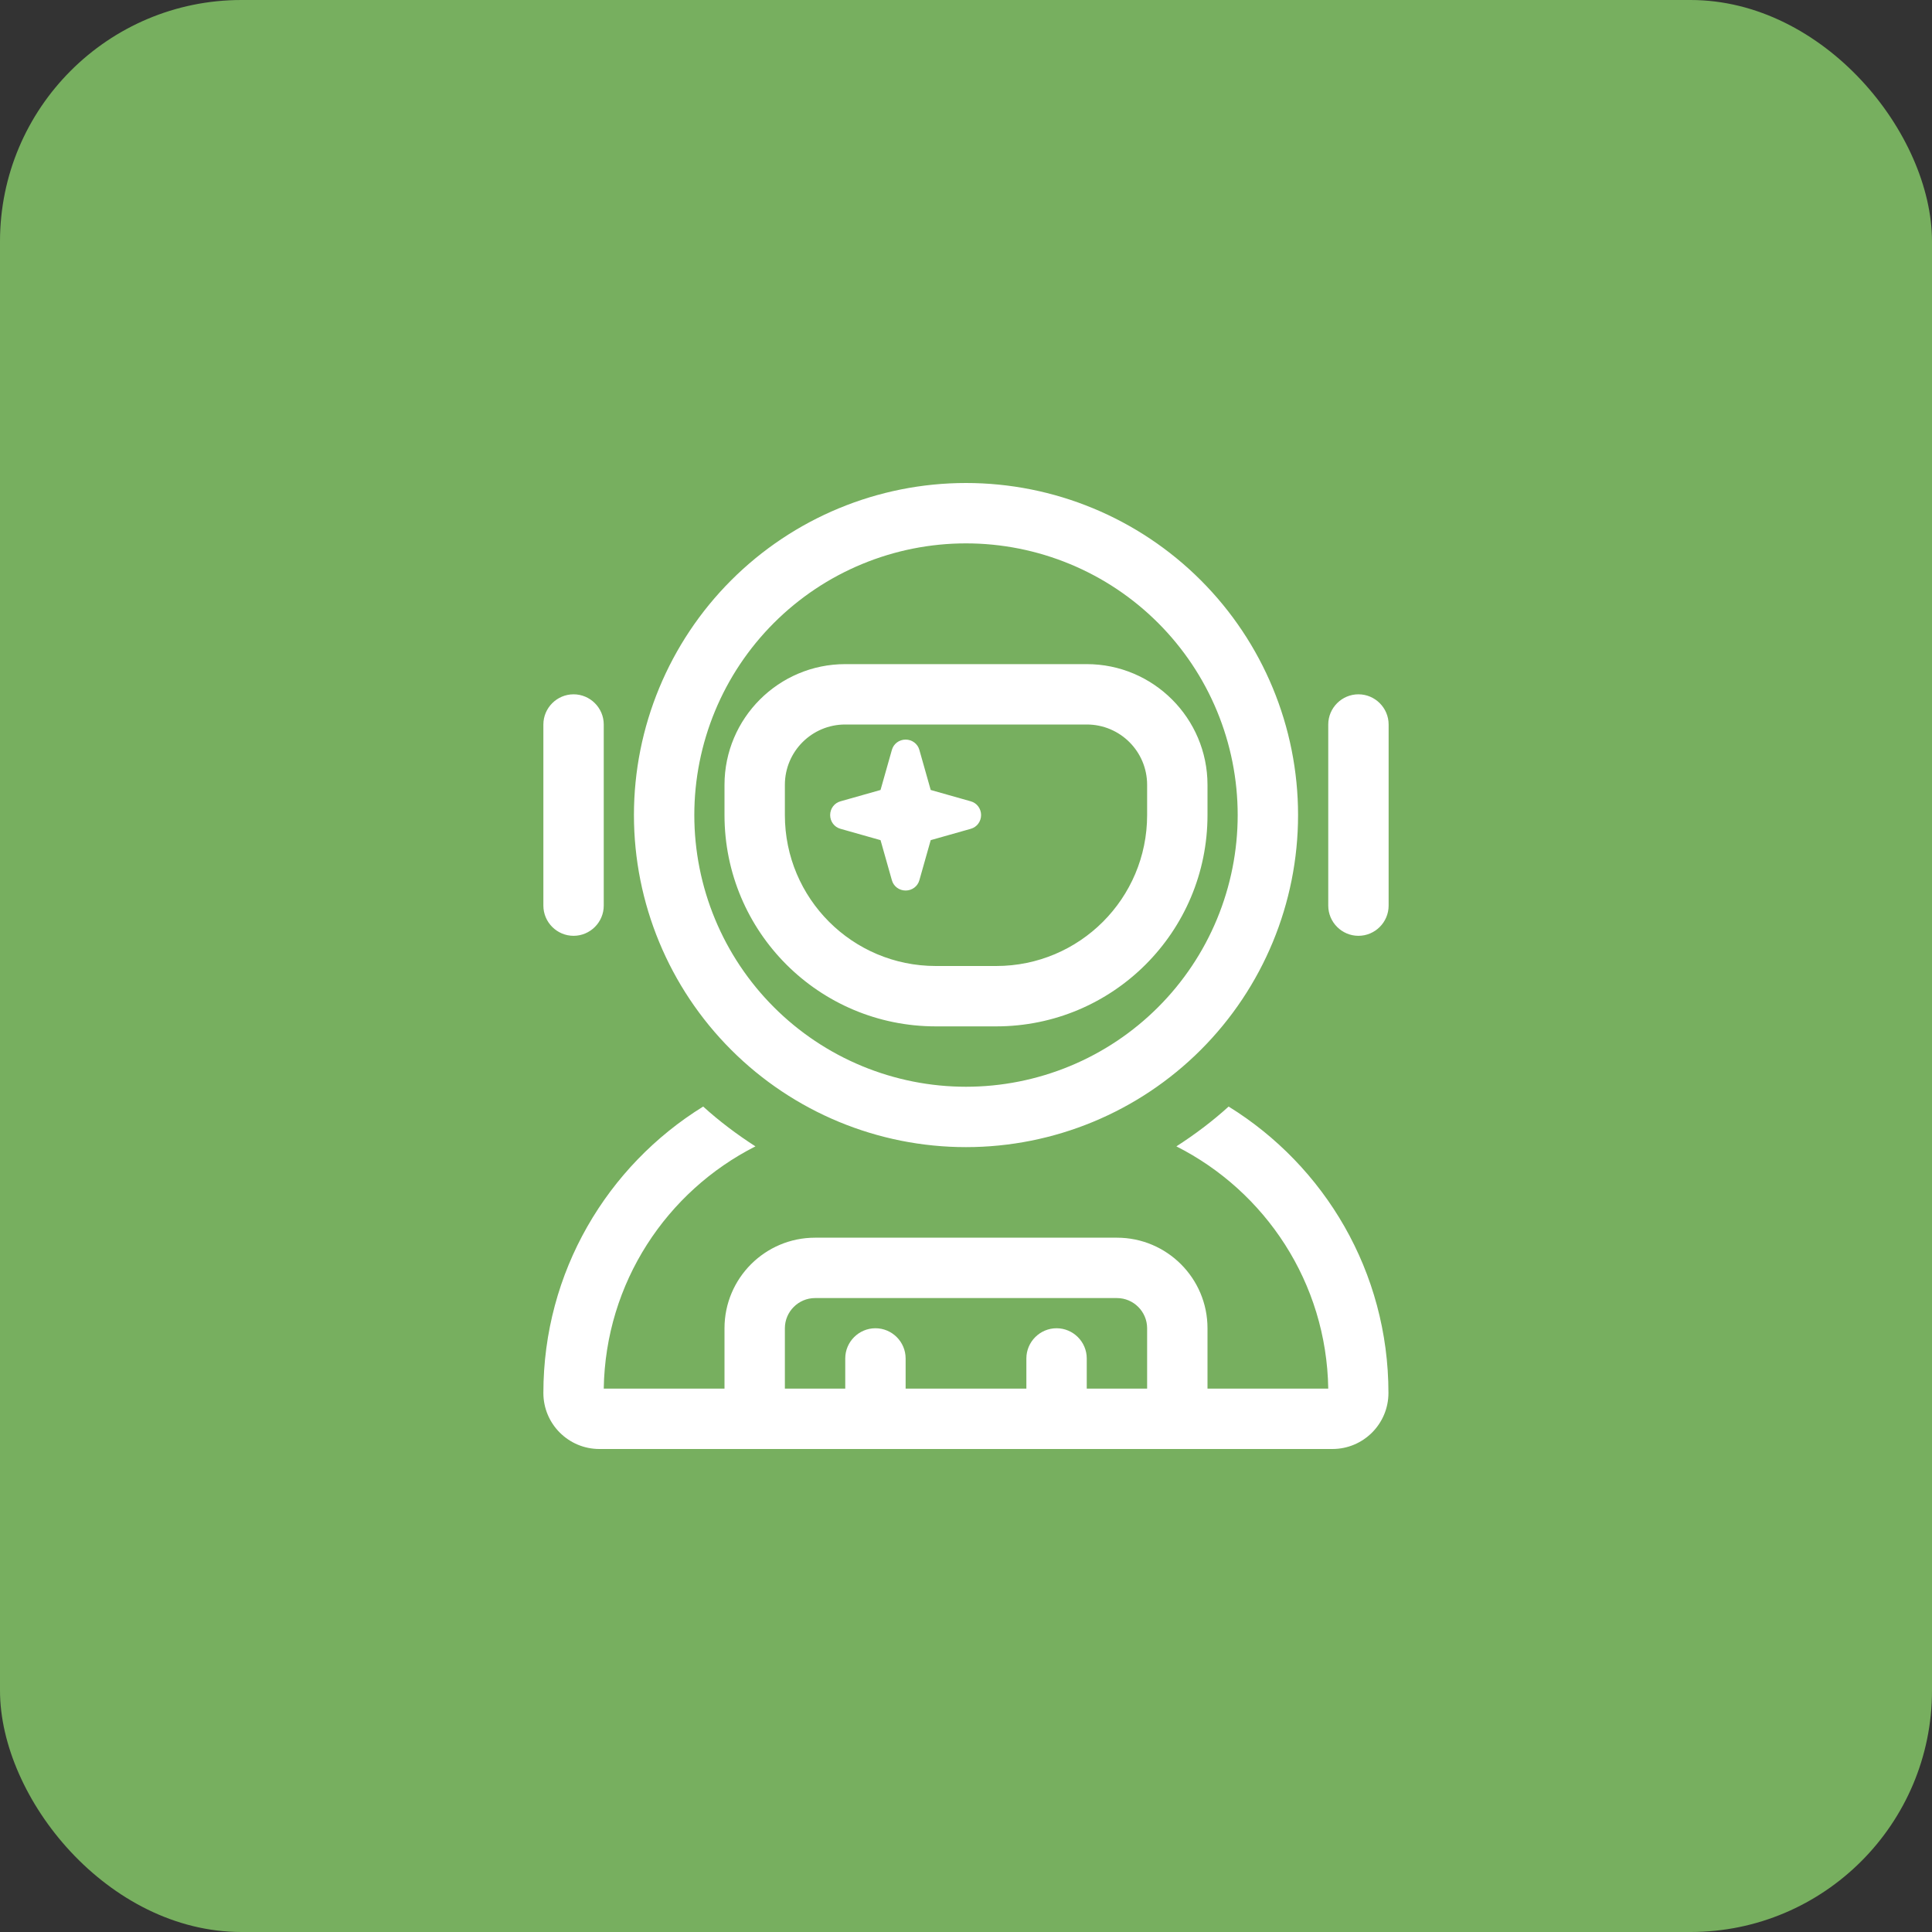 <svg width="64" height="64" viewBox="0 0 64 64" fill="none" xmlns="http://www.w3.org/2000/svg">
<rect x="0" y="0" width="64" height="64" fill="#333333" stroke="none"/>
<rect width="64" height="64" rx="8" fill="#77AF5F"/>
<path d="M41 27C41 25.818 40.767 24.648 40.315 23.556C39.863 22.464 39.2 21.472 38.364 20.636C37.528 19.8 36.536 19.137 35.444 18.685C34.352 18.233 33.182 18 32 18C30.818 18 29.648 18.233 28.556 18.685C27.464 19.137 26.472 19.8 25.636 20.636C24.8 21.472 24.137 22.464 23.685 23.556C23.233 24.648 23 25.818 23 27C23 28.182 23.233 29.352 23.685 30.444C24.137 31.536 24.8 32.528 25.636 33.364C26.472 34.2 27.464 34.863 28.556 35.315C29.648 35.767 30.818 36 32 36C33.182 36 34.352 35.767 35.444 35.315C36.536 34.863 37.528 34.2 38.364 33.364C39.2 32.528 39.863 31.536 40.315 30.444C40.767 29.352 41 28.182 41 27ZM21 27C21 24.083 22.159 21.285 24.222 19.222C26.285 17.159 29.083 16 32 16C34.917 16 37.715 17.159 39.778 19.222C41.841 21.285 43 24.083 43 27C43 29.917 41.841 32.715 39.778 34.778C37.715 36.841 34.917 38 32 38C29.083 38 26.285 36.841 24.222 34.778C22.159 32.715 21 29.917 21 27ZM19 23C19.55 23 20 23.45 20 24V30C20 30.55 19.55 31 19 31C18.45 31 18 30.55 18 30V24C18 23.45 18.45 23 19 23ZM46 24V30C46 30.55 45.55 31 45 31C44.45 31 44 30.55 44 30V24C44 23.45 44.45 23 45 23C45.55 23 46 23.45 46 24ZM18 46.144C18 42.131 20.119 38.619 23.294 36.656C23.831 37.144 24.413 37.581 25.025 37.975C22.087 39.462 20.056 42.487 20 46H24V44C24 42.344 25.344 41 27 41H37C38.656 41 40 42.344 40 44V46H44C43.944 42.487 41.913 39.462 38.969 37.975C39.581 37.581 40.163 37.144 40.7 36.656C43.875 38.619 45.994 42.131 45.994 46.144C45.994 47.169 45.163 48 44.138 48H19.856C18.831 48 18 47.169 18 46.144ZM36 46H38V44C38 43.45 37.55 43 37 43H27C26.45 43 26 43.45 26 44V46H28V45C28 44.45 28.45 44 29 44C29.55 44 30 44.45 30 45V46H34V45C34 44.45 34.45 44 35 44C35.55 44 36 44.45 36 45V46ZM30.831 26.169L32.156 26.544C32.362 26.6 32.5 26.788 32.5 27C32.5 27.212 32.362 27.4 32.156 27.456L30.831 27.831L30.456 29.156C30.4 29.363 30.212 29.5 30 29.5C29.788 29.5 29.6 29.363 29.544 29.156L29.169 27.831L27.844 27.456C27.637 27.4 27.5 27.212 27.5 27C27.5 26.788 27.637 26.6 27.844 26.544L29.169 26.169L29.544 24.844C29.6 24.637 29.788 24.5 30 24.5C30.212 24.5 30.4 24.637 30.456 24.844L30.831 26.169ZM28 24C26.894 24 26 24.894 26 26V27C26 29.762 28.238 32 31 32H33C35.763 32 38 29.762 38 27V26C38 24.894 37.106 24 36 24H28ZM24 26C24 23.794 25.794 22 28 22H36C38.206 22 40 23.794 40 26V27C40 30.869 36.869 34 33 34H31C27.131 34 24 30.869 24 27V26Z" fill="white"/>
</svg>
